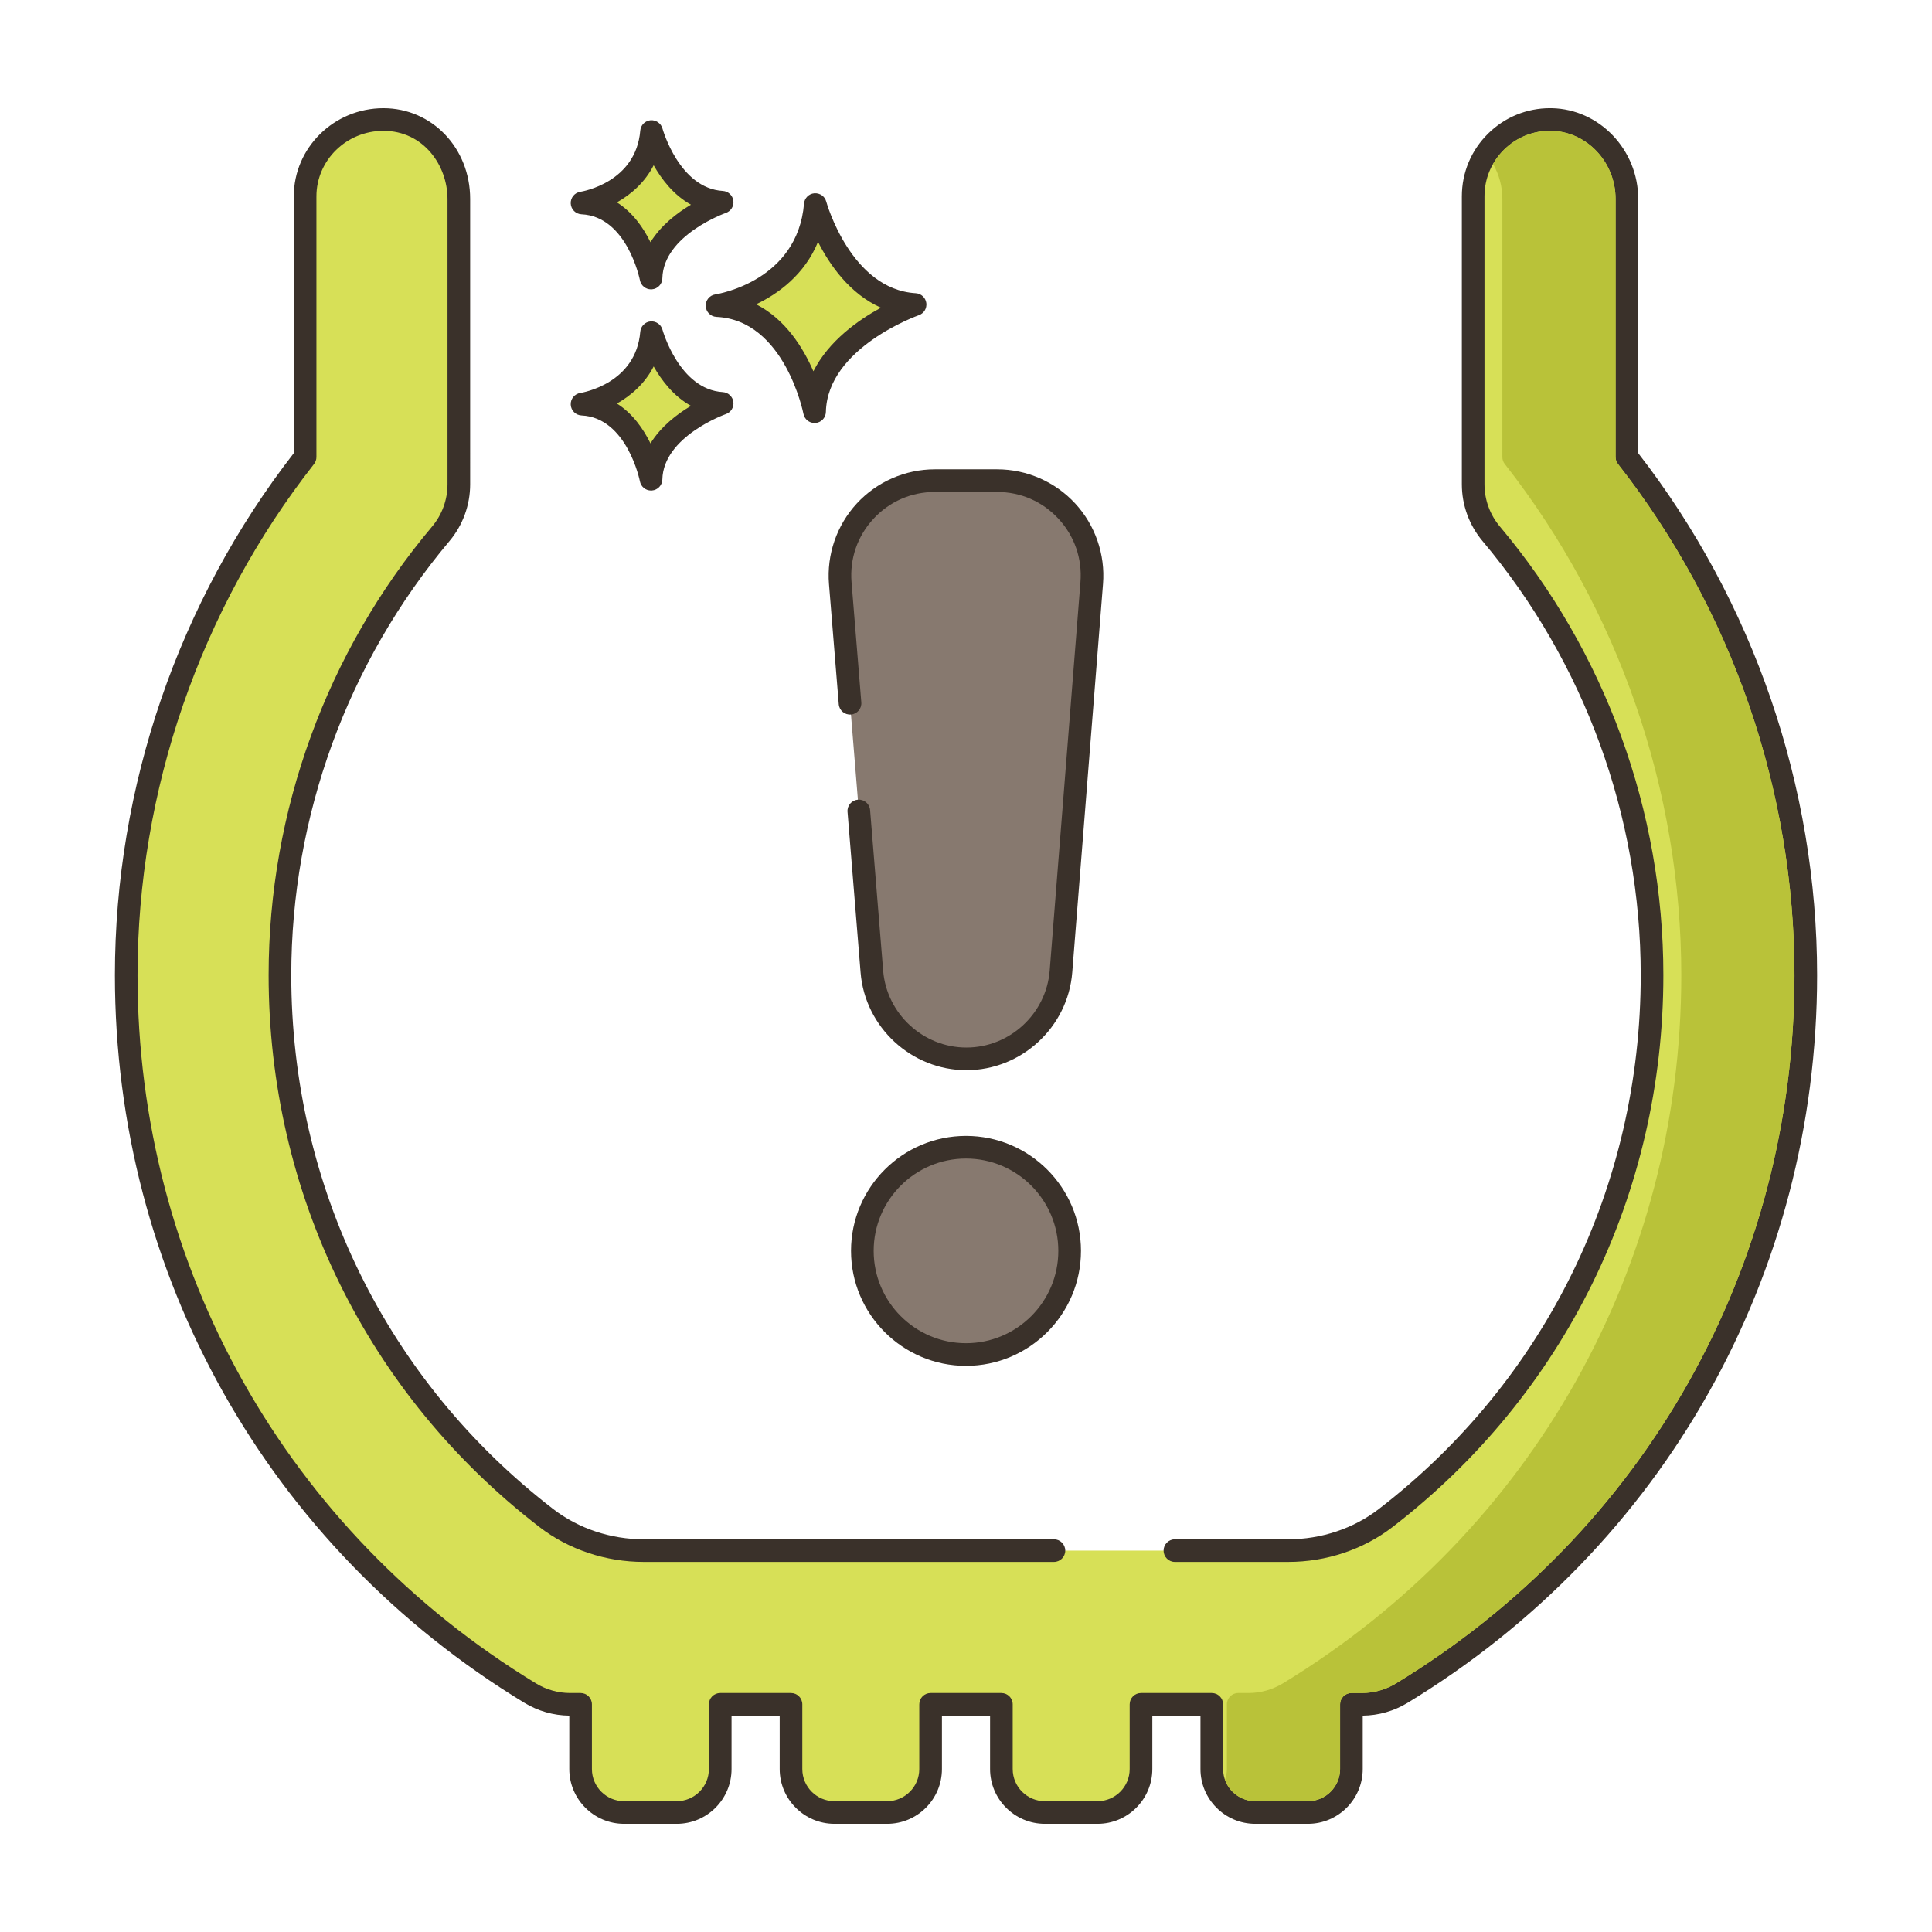 <?xml version="1.0" encoding="utf-8"?>
<!-- Generator: Adobe Illustrator 22.0.0, SVG Export Plug-In . SVG Version: 6.00 Build 0)  -->
<svg xmlns="http://www.w3.org/2000/svg" xmlns:xlink="http://www.w3.org/1999/xlink" version="1.1" id="Layer_2" x="0px" y="0px" viewBox="0 0 256 256" style="enable-background:new 0 0 256 256;" xml:space="preserve" width="512" height="512">
<style type="text/css">
	.st0{fill:#87796F;}
	.st1{fill:#3A312A;}
	.st2{fill:#D7E057;}
	.st3{fill:#F16C7A;}
	.st4{fill:#8AC6DD;}
	.st5{fill:#FCE8CB;}
	.st6{fill:#695B51;}
	.st7{fill:#D34E5C;}
	.st8{fill:#6CA8BF;}
	.st9{fill:#B9C239;}
	.st10{fill:#DECAAD;}
	.st11{fill:#B9BC39;}
	.st12{fill-rule:evenodd;clip-rule:evenodd;fill:#87796F;}
	.st13{fill-rule:evenodd;clip-rule:evenodd;fill:#FCE8CB;}
	.st14{fill-rule:evenodd;clip-rule:evenodd;fill:#F16C7A;}
	.st15{fill:#F5978A;}
</style>
<g>
	<g>
		<g>
			<path class="st2" d="M108.033,27.104c-0.974,11.564-13.025,13.389-13.025,13.389c10.347,0.487,12.925,14.059,12.925,14.059     c0.221-9.677,13.321-14.202,13.321-14.202C111.441,39.763,108.033,27.104,108.033,27.104z"/>
		</g>
	</g>
	<g>
		<g>
			<path class="st1" d="M121.345,38.854c-8.604-0.516-11.832-12.025-11.863-12.142c-0.19-0.702-0.843-1.157-1.584-1.102     c-0.725,0.066-1.298,0.642-1.359,1.367c-0.859,10.216-11.312,11.964-11.754,12.032c-0.763,0.116-1.313,0.791-1.273,1.561     c0.04,0.771,0.657,1.385,1.428,1.421c9.027,0.426,11.498,12.719,11.521,12.843c0.138,0.712,0.76,1.218,1.473,1.218     c0.042,0,0.084-0.002,0.126-0.005c0.765-0.064,1.357-0.693,1.375-1.46c0.193-8.509,12.191-12.777,12.312-12.819     c0.676-0.234,1.092-0.914,0.994-1.622S122.059,38.896,121.345,38.854z M107.778,49.198c-1.356-3.13-3.708-6.907-7.586-8.876     c2.931-1.404,6.408-3.913,8.201-8.273c1.551,3.071,4.2,6.881,8.334,8.723C113.72,42.411,109.805,45.177,107.778,49.198z"/>
		</g>
	</g>
	<g>
		<g>
			<path class="st2" d="M86.334,44.084c-0.689,8.179-9.212,9.47-9.212,9.47c7.318,0.344,9.142,9.944,9.142,9.944     c0.156-6.844,9.422-10.045,9.422-10.045C88.745,53.038,86.334,44.084,86.334,44.084z"/>
		</g>
	</g>
	<g>
		<g>
			<path class="st1" d="M95.776,51.957c-5.767-0.346-7.973-8.187-7.995-8.266c-0.189-0.701-0.866-1.159-1.581-1.102     c-0.726,0.065-1.3,0.643-1.361,1.368c-0.578,6.871-7.646,8.066-7.941,8.113c-0.763,0.116-1.313,0.791-1.273,1.561     c0.04,0.771,0.657,1.385,1.428,1.421c6.035,0.284,7.723,8.645,7.738,8.727c0.136,0.712,0.759,1.22,1.473,1.22     c0.041,0,0.083-0.002,0.124-0.005c0.766-0.063,1.359-0.693,1.377-1.461c0.13-5.709,8.332-8.633,8.412-8.661     c0.677-0.233,1.094-0.913,0.997-1.622C97.075,52.541,96.49,52,95.776,51.957z M86.191,58.751     c-0.924-1.886-2.34-3.947-4.447-5.279c1.855-1.041,3.697-2.63,4.87-4.917c1.058,1.874,2.655,3.955,4.942,5.225     C89.706,54.879,87.567,56.52,86.191,58.751z"/>
		</g>
	</g>
	<g>
		<g>
			<path class="st2" d="M86.334,17.427c-0.689,8.179-9.212,9.471-9.212,9.471c7.318,0.344,9.142,9.944,9.142,9.944     c0.156-6.845,9.422-10.045,9.422-10.045C88.745,26.381,86.334,17.427,86.334,17.427z"/>
		</g>
	</g>
	<g>
		<g>
			<path class="st1" d="M95.776,25.299c-5.767-0.345-7.973-8.186-7.995-8.265c-0.189-0.701-0.866-1.158-1.581-1.102     c-0.726,0.065-1.3,0.643-1.361,1.368c-0.578,6.871-7.646,8.066-7.941,8.113c-0.763,0.116-1.313,0.791-1.273,1.561     c0.04,0.771,0.657,1.385,1.428,1.421c6.035,0.284,7.723,8.645,7.738,8.727c0.136,0.712,0.759,1.22,1.473,1.22     c0.041,0,0.083-0.002,0.124-0.005c0.766-0.063,1.359-0.693,1.377-1.461c0.13-5.709,8.332-8.634,8.413-8.662     c0.676-0.233,1.093-0.913,0.996-1.622C97.075,25.883,96.49,25.341,95.776,25.299z M86.191,32.094     c-0.924-1.886-2.34-3.947-4.447-5.279c1.855-1.041,3.697-2.63,4.87-4.917c1.058,1.874,2.655,3.954,4.941,5.224     C89.706,28.222,87.567,29.861,86.191,32.094z"/>
		</g>
	</g>
	<g>
		<g>
			<path class="st2" d="M215.572,60.561V26.356c0-5.607-4.386-10.418-9.993-10.521c-5.712-0.105-10.376,4.495-10.376,10.183v38.156     c0,2.399,0.846,4.721,2.391,6.556c13.744,16.336,21.312,37.104,21.312,58.478c0,28.577-13.029,54.797-35.306,71.947     c-3.688,2.839-8.251,4.308-12.906,4.308H85.306c-4.655,0-9.217-1.469-12.906-4.308c-22.277-17.15-35.306-43.37-35.306-71.947     c0-21.374,7.569-42.142,21.312-58.478c1.545-1.835,2.391-4.158,2.391-6.556V26.356c0-5.607-4.069-10.521-9.993-10.521     c-5.713,0-10.376,4.495-10.376,10.183v34.543c-15.313,19.523-23.703,43.75-23.703,68.648c0,39.191,20.015,74.759,53.54,95.143     c1.594,0.969,3.425,1.482,5.291,1.482h1.378v8.575c0,3.18,2.578,5.758,5.758,5.758h6.982c3.18,0,5.758-2.578,5.758-5.758v-8.575     h9.379v8.575c0,3.18,2.578,5.758,5.758,5.758h6.982c3.18,0,5.758-2.578,5.758-5.758v-8.575h9.379v8.575     c0,3.18,2.578,5.758,5.758,5.758h6.982c3.18,0,5.758-2.578,5.758-5.758v-8.575h9.379v8.575c0,3.18,2.578,5.758,5.758,5.758h6.982     c3.18,0,5.758-2.578,5.758-5.758v-8.575h1.378c1.866,0,3.697-0.513,5.291-1.482c33.525-20.384,53.54-55.951,53.54-95.143     C239.275,104.311,230.885,80.084,215.572,60.561z"/>
		</g>
	</g>
	<g>
		<g>
			<path class="st1" d="M217.071,60.045V26.356c0-6.512-5.144-11.904-11.466-12.021c-0.073-0.001-0.146-0.002-0.221-0.002     c-3.081,0-5.98,1.184-8.184,3.348c-2.257,2.215-3.499,5.177-3.499,8.338v38.156c0,2.749,0.975,5.421,2.743,7.521     c13.516,16.067,20.96,36.492,20.96,57.513c0,27.981-12.655,53.771-34.722,70.758c-3.348,2.577-7.606,3.997-11.99,3.997h-15.011     c-0.828,0-1.5,0.672-1.5,1.5s0.672,1.5,1.5,1.5h15.011c5.043,0,9.951-1.641,13.82-4.62c22.81-17.559,35.892-44.215,35.892-73.135     c0-21.726-7.694-42.837-21.665-59.444c-1.314-1.562-2.038-3.546-2.038-5.59V26.019c0-2.35,0.924-4.551,2.601-6.197     c1.676-1.646,3.855-2.533,6.248-2.486c4.698,0.087,8.521,4.134,8.521,9.021v34.204c0,0.336,0.112,0.662,0.319,0.926     c15.08,19.226,23.385,43.276,23.385,67.723c0,38.663-19.745,73.752-52.818,93.86c-1.361,0.827-2.922,1.264-4.514,1.264h-1.377     c-0.828,0-1.5,0.672-1.5,1.5v8.575c0,2.349-1.91,4.259-4.259,4.259h-6.981c-2.349,0-4.259-1.91-4.259-4.259v-8.575     c0-0.828-0.672-1.5-1.5-1.5h-9.379c-0.828,0-1.5,0.672-1.5,1.5v8.575c0,2.349-1.91,4.259-4.259,4.259h-6.981     c-2.349,0-4.259-1.91-4.259-4.259v-8.575c0-0.828-0.672-1.5-1.5-1.5h-9.379c-0.828,0-1.5,0.672-1.5,1.5v8.575     c0,2.349-1.91,4.259-4.259,4.259h-6.981c-2.349,0-4.259-1.91-4.259-4.259v-8.575c0-0.828-0.672-1.5-1.5-1.5h-9.379     c-0.828,0-1.5,0.672-1.5,1.5v8.575c0,2.349-1.91,4.259-4.259,4.259h-6.981c-2.349,0-4.259-1.91-4.259-4.259v-8.575     c0-0.828-0.672-1.5-1.5-1.5h-1.377c-1.592,0-3.152-0.437-4.513-1.263c-33.074-20.109-52.819-55.198-52.819-93.861     c0-24.446,8.305-48.497,23.385-67.723c0.207-0.264,0.319-0.59,0.319-0.926V26.019c0-4.788,3.981-8.684,8.876-8.684     c5.316,0,8.493,4.587,8.493,9.021v37.818c0,2.044-0.724,4.028-2.038,5.59c-13.971,16.607-21.665,37.719-21.665,59.444     c0,28.92,13.082,55.576,35.892,73.135c3.869,2.979,8.777,4.62,13.82,4.62h54.346c0.828,0,1.5-0.672,1.5-1.5s-0.672-1.5-1.5-1.5     H85.307c-4.384,0-8.643-1.42-11.99-3.997C51.25,182.98,38.595,157.19,38.595,129.209c0-21.021,7.444-41.445,20.96-57.513     c1.769-2.101,2.743-4.772,2.743-7.521V26.356c0-6.741-5.049-12.021-11.493-12.021c-6.549,0-11.876,5.241-11.876,11.684v34.026     c-15.29,19.682-23.704,44.223-23.704,69.164c0,39.72,20.284,75.767,54.262,96.425c1.795,1.09,3.849,1.677,5.947,1.698v7.076     c0,4.003,3.256,7.259,7.259,7.259h6.981c4.003,0,7.259-3.256,7.259-7.259v-7.075h6.379v7.075c0,4.003,3.256,7.259,7.259,7.259     h6.981c4.003,0,7.259-3.256,7.259-7.259v-7.075h6.379v7.075c0,4.003,3.256,7.259,7.259,7.259h6.981     c4.003,0,7.259-3.256,7.259-7.259v-7.075h6.379v7.075c0,4.003,3.256,7.259,7.259,7.259h6.981c4.003,0,7.259-3.256,7.259-7.259     v-7.076c2.099-0.021,4.152-0.608,5.948-1.699c33.977-20.657,54.261-56.704,54.261-96.424     C240.775,104.268,232.361,79.727,217.071,60.045z"/>
		</g>
	</g>
	<g>
		<g>
			<path class="st0" d="M128,152.013c-7.585,0-13.735,6.149-13.735,13.735s6.149,13.735,13.735,13.735s13.735-6.149,13.735-13.735     S135.585,152.013,128,152.013z"/>
		</g>
	</g>
	<g>
		<g>
			<path class="st1" d="M128,150.513c-8.4,0-15.234,6.835-15.234,15.235S119.6,180.982,128,180.982s15.234-6.834,15.234-15.234     S136.4,150.513,128,150.513z M128,177.982c-6.746,0-12.234-5.488-12.234-12.234c0-6.747,5.488-12.235,12.234-12.235     s12.234,5.488,12.234,12.235C140.234,172.494,134.746,177.982,128,177.982z"/>
		</g>
	</g>
	<g>
		<g>
			<path class="st0" d="M132.133,63.687h-8.266c-7.343,0-13.122,6.269-12.526,13.587l1.295,15.912l1.161,14.267l1.733,21.302     c0.531,6.524,5.981,11.548,12.526,11.548c6.556,0,12.011-5.04,12.529-11.575l4.077-51.481     C145.24,69.938,139.465,63.687,132.133,63.687z"/>
		</g>
	</g>
	<g>
		<g>
			<path class="st1" d="M142.466,66.708c-2.655-2.873-6.421-4.521-10.333-4.521h-8.266c-3.918,0-7.688,1.652-10.343,4.532     c-2.656,2.881-3.996,6.771-3.679,10.677l1.295,15.912c0.066,0.826,0.785,1.438,1.617,1.373c0.825-0.067,1.44-0.791,1.373-1.617     l-1.295-15.912c-0.254-3.116,0.774-6.1,2.894-8.398c2.12-2.3,5.01-3.566,8.138-3.566h8.266c3.123,0,6.01,1.264,8.129,3.558     c2.119,2.293,3.15,5.271,2.904,8.384l-4.076,51.481c-0.453,5.716-5.3,10.193-11.034,10.193c-5.722,0-10.567-4.468-11.031-10.171     l-1.732-21.301c-0.067-0.825-0.787-1.436-1.617-1.373c-0.825,0.067-1.44,0.791-1.373,1.617l1.732,21.301     c0.59,7.248,6.749,12.927,14.021,12.927c7.289,0,13.449-5.691,14.024-12.957l4.076-51.481     C146.466,73.465,145.12,69.581,142.466,66.708z"/>
		</g>
	</g>
	<g>
		<g>
			<path class="st9" d="M214.39,61.483c-0.21-0.26-0.32-0.59-0.32-0.92v-34.21c0-4.89-3.82-8.93-8.52-9.02     c-2.35-0.03-4.57,0.84-6.25,2.49c-0.58,0.57-1.07,1.21-1.46,1.9c-0.01,0.01-0.01,0.01,0,0.01c0.78,1.36,1.23,2.94,1.23,4.62     v34.21c0,0.33,0.11,0.66,0.32,0.92c15.08,19.23,23.39,43.28,23.39,67.73c0,38.66-19.75,73.75-52.82,93.86     c-1.37,0.82-2.93,1.26-4.52,1.26h-1.37c-0.83,0-1.5,0.67-1.5,1.5v8.58c0,0.5-0.09,0.98-0.25,1.42c0.58,1.65,2.16,2.83,4.01,2.83     h6.98c2.35,0,4.26-1.91,4.26-4.25v-8.58c0-0.83,0.67-1.5,1.5-1.5h1.37c1.59,0,3.15-0.44,4.52-1.26     c33.07-20.11,52.82-55.2,52.82-93.86C237.78,104.763,229.47,80.713,214.39,61.483z"/>
		</g>
	</g>
</g>
</svg>
